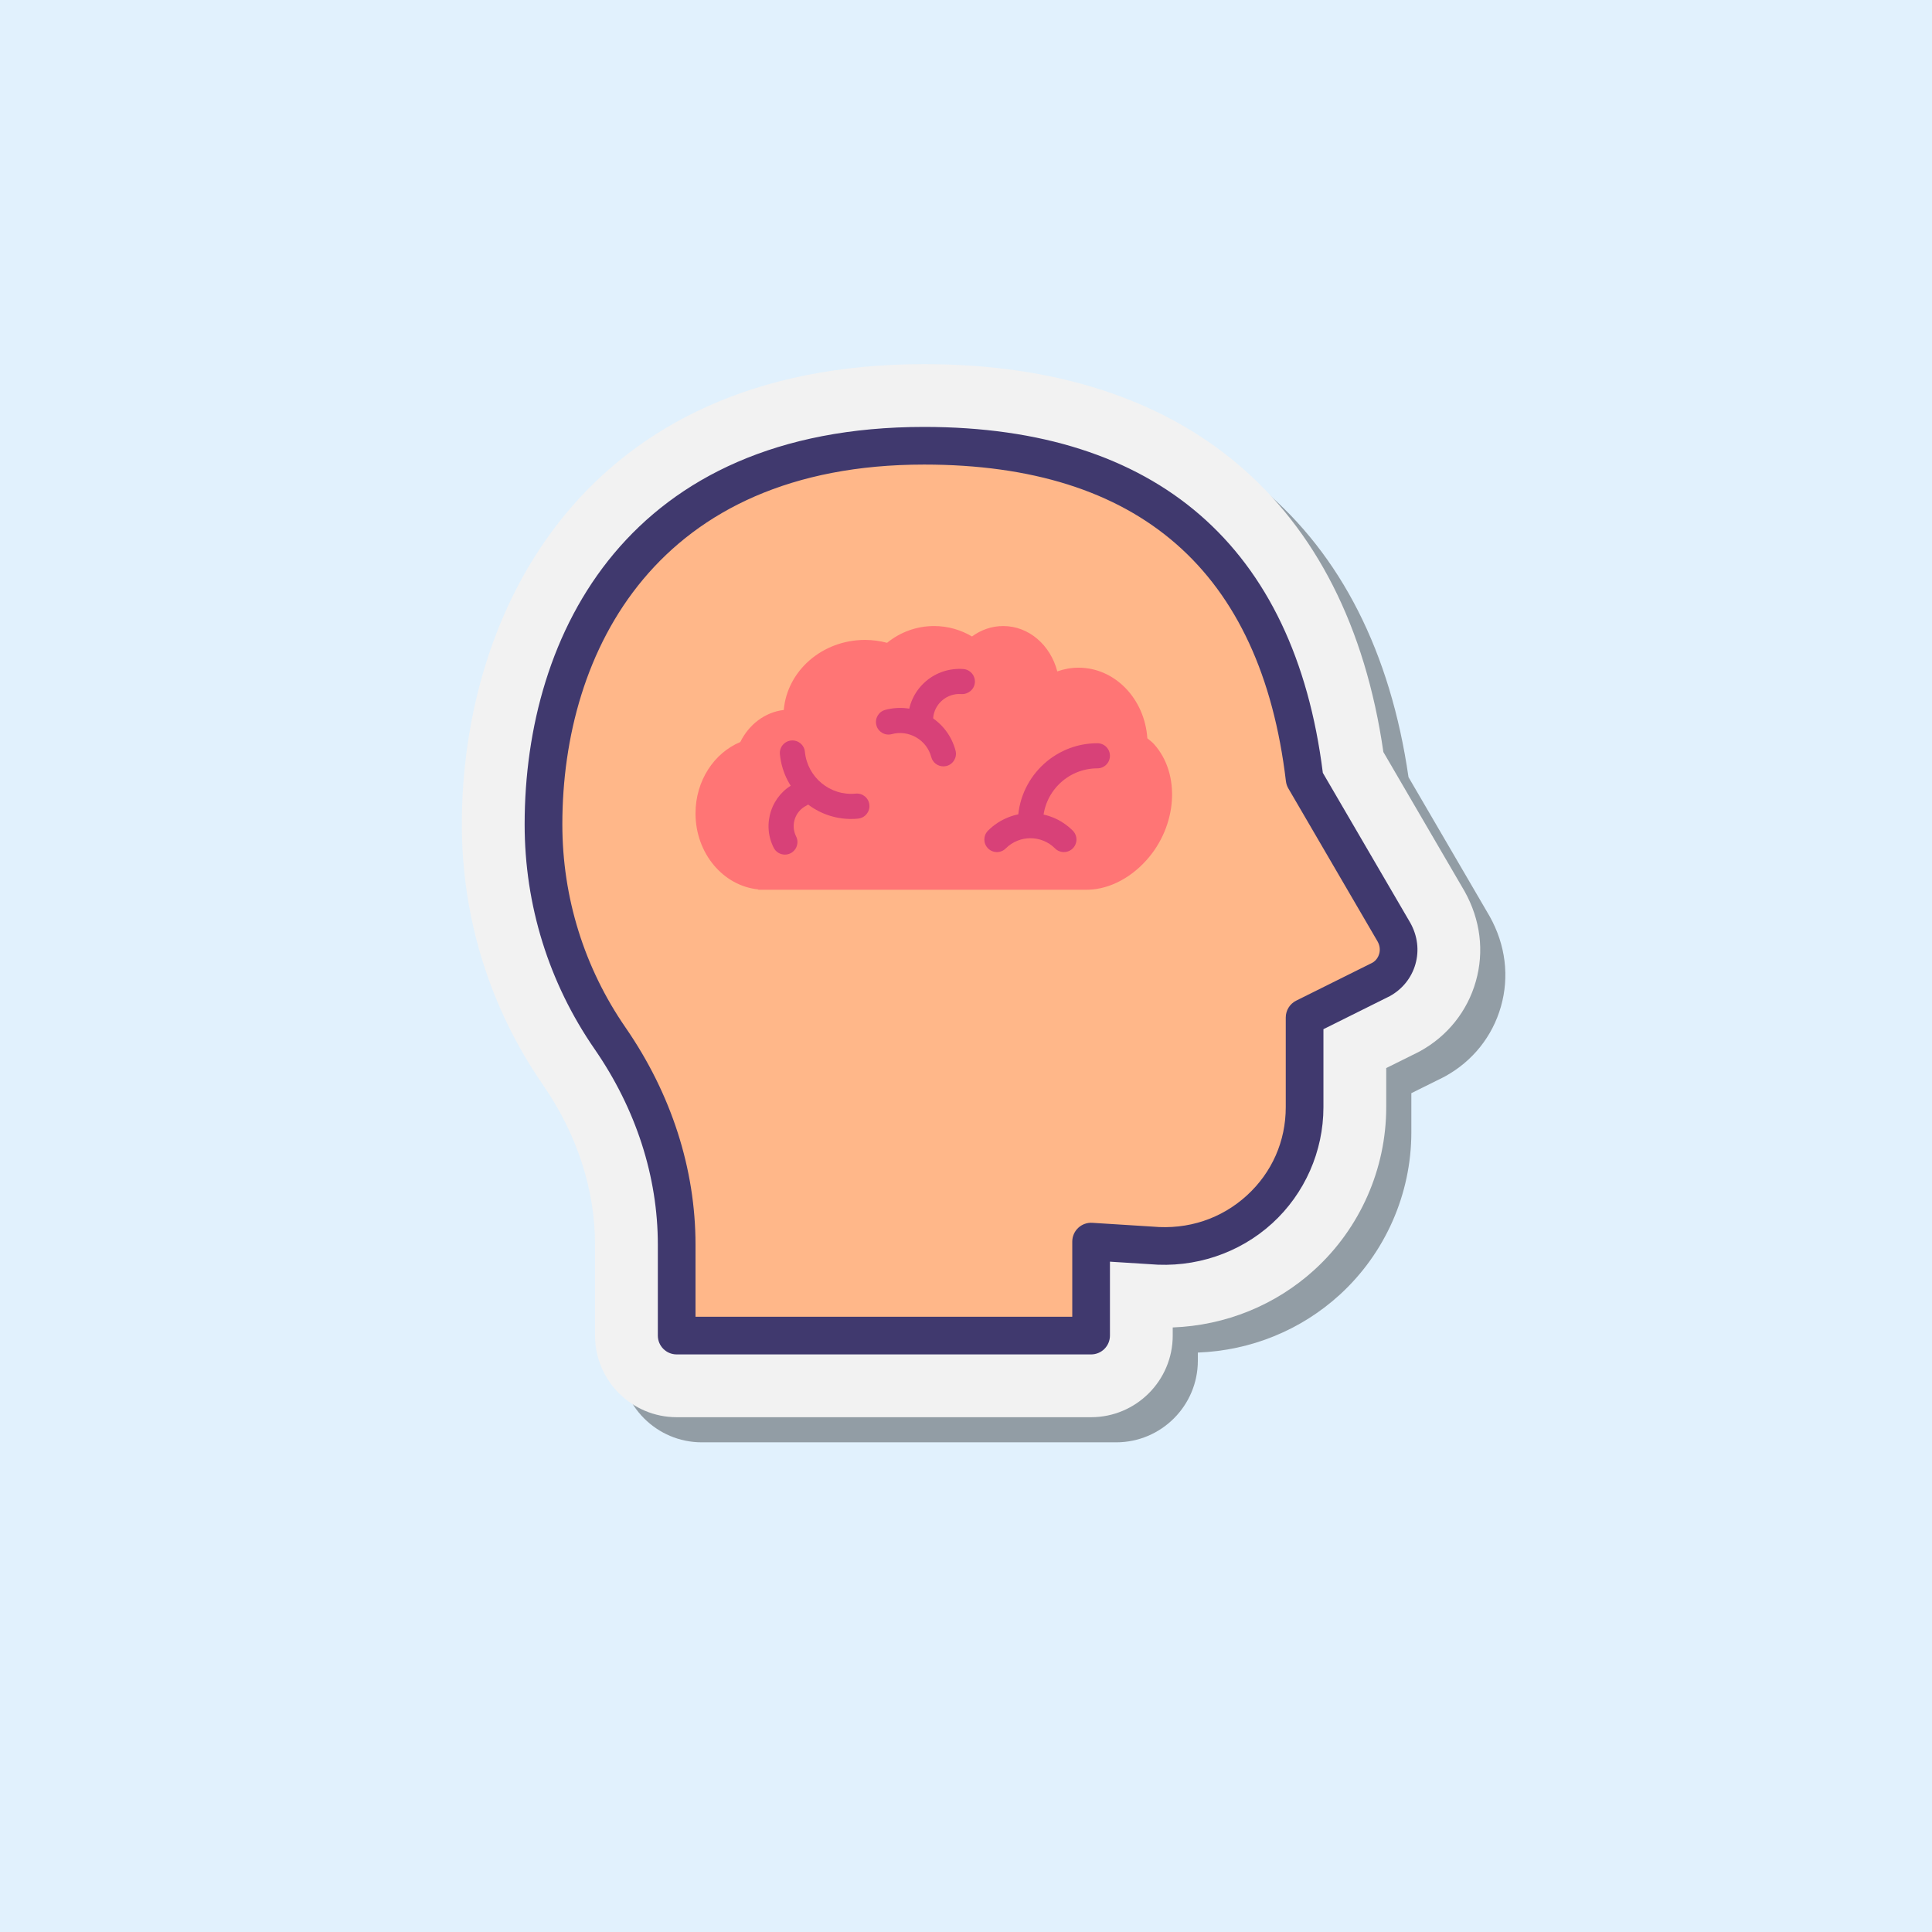 <svg xmlns="http://www.w3.org/2000/svg" xmlns:xlink="http://www.w3.org/1999/xlink" viewBox="0,0,255.99,255.99" width="100px" height="100px" fill-rule="nonzero"><rect x="0" y="0" width="255.99" height="255.99" fill="#333333" stroke="none"/><g transform="translate(44.798,44.798) scale(0.65,0.65)"><g fill="#e1f1fd" fill-rule="nonzero" stroke="none" stroke-width="1" stroke-linecap="butt" stroke-linejoin="miter" stroke-miterlimit="10" stroke-dasharray="" stroke-dashoffset="0" font-family="none" font-weight="none" font-size="none" text-anchor="none" style="mix-blend-mode: normal"><path d="M-68.92,324.91v-393.83h393.83v393.83z" id="bgRectangle"></path></g><g fill="none" fill-rule="nonzero" stroke="none" stroke-width="1" stroke-linecap="butt" stroke-linejoin="miter" stroke-miterlimit="10" stroke-dasharray="" stroke-dashoffset="0" font-family="none" font-weight="none" font-size="none" text-anchor="none" style="mix-blend-mode: normal"><g transform="translate(1.177,-15.548) scale(2.56,2.56)"><path d="M28.5,94c-3.584,0 -6.5,-2.916 -6.5,-6.5v-7.236c0,-4.402 -1.436,-8.807 -4.151,-12.737c-4.223,-6.111 -6.455,-13.279 -6.455,-20.729c0,-16.907 9.639,-36.651 36.803,-36.651c20.745,0 33.698,10.957 36.577,30.888l6.463,11.082c1.274,2.279 1.576,4.803 0.896,7.186c-0.676,2.372 -2.25,4.344 -4.429,5.547l-0.188,0.099l-2.516,1.249v3.116c0,4.91 -2.078,9.625 -5.702,12.935c-3.093,2.825 -7.082,4.445 -11.298,4.604v0.647c0,3.584 -2.916,6.5 -6.5,6.5z" fill="#000000" opacity="0.35"></path><path d="M26.5,92c-3.584,0 -6.5,-2.916 -6.5,-6.5v-7.236c0,-4.402 -1.436,-8.807 -4.151,-12.737c-4.223,-6.111 -6.455,-13.279 -6.455,-20.729c0,-16.907 9.639,-36.651 36.803,-36.651c20.745,0 33.698,10.957 36.577,30.888l6.463,11.082c1.274,2.279 1.576,4.803 0.896,7.186c-0.676,2.372 -2.25,4.344 -4.429,5.547l-0.188,0.099l-2.516,1.249v3.116c0,4.91 -2.078,9.625 -5.702,12.935c-3.093,2.825 -7.082,4.445 -11.298,4.604v0.647c0,3.584 -2.916,6.5 -6.5,6.5z" fill="#f2f2f2"></path><path d="M59.5,85.5v-7.482l4.791,0.302c6.645,0.602 12.209,-4.524 12.209,-11.006v-7.141l6.061,-3.015c1.364,-0.754 1.818,-2.412 1.061,-3.769l-7.122,-12.211c-1.667,-14.02 -9.091,-26.533 -30.303,-26.533c-21.212,0 -30.303,14.322 -30.303,30.152c0,6.332 1.97,12.211 5.303,17.035c3.333,4.824 5.303,10.552 5.303,16.432v7.236z" fill="#ffb789"></path><path d="M64.5,38.396c-0.16,-0.177 -0.344,-0.308 -0.521,-0.455c-0.211,-3.144 -2.581,-5.623 -5.479,-5.623c-0.591,0 -1.159,0.106 -1.692,0.296c-0.538,-2.08 -2.252,-3.612 -4.308,-3.612c-0.919,0 -1.771,0.308 -2.484,0.83c-0.887,-0.524 -1.915,-0.83 -3.016,-0.83c-1.418,0 -2.72,0.501 -3.747,1.335c-0.559,-0.146 -1.145,-0.23 -1.753,-0.23c-3.409,0 -6.2,2.456 -6.473,5.578c-1.5,0.176 -2.769,1.154 -3.461,2.552c-2.082,0.866 -3.566,3.081 -3.566,5.685c0,3.17 2.197,5.771 5,6.051v0.027h26v0c1.691,0.045 3.49,-0.786 4.889,-2.333c2.485,-2.747 2.759,-6.897 0.611,-9.271z" fill="#ff7575"></path><path d="M47.737,40.175c-0.442,0 -0.847,-0.295 -0.966,-0.743c-0.176,-0.663 -0.601,-1.219 -1.194,-1.562c-0.596,-0.346 -1.292,-0.438 -1.951,-0.261c-0.534,0.144 -1.081,-0.174 -1.224,-0.708c-0.143,-0.534 0.175,-1.082 0.708,-1.224c1.185,-0.314 2.414,-0.149 3.469,0.461c1.057,0.612 1.812,1.6 2.126,2.78c0.142,0.533 -0.176,1.081 -0.71,1.224c-0.086,0.022 -0.173,0.033 -0.258,0.033z" fill="#d84178"></path><path d="M45.924,37.273c-0.025,0 -0.052,-0.001 -0.077,-0.003c-0.551,-0.042 -0.963,-0.522 -0.921,-1.073c0.084,-1.092 0.587,-2.085 1.418,-2.798c0.83,-0.712 1.888,-1.05 2.98,-0.975c0.551,0.042 0.963,0.522 0.921,1.073c-0.042,0.552 -0.531,0.951 -1.073,0.921c-1.156,-0.088 -2.164,0.777 -2.252,1.931c-0.04,0.526 -0.479,0.924 -0.996,0.924z" fill="#d84178"></path><path d="M57.333,47c-0.256,0 -0.512,-0.098 -0.707,-0.293c-1.08,-1.081 -2.839,-1.079 -3.919,0c-0.391,0.391 -1.023,0.391 -1.414,0c-0.391,-0.391 -0.391,-1.023 0,-1.414c1.86,-1.861 4.889,-1.859 6.747,0c0.391,0.391 0.391,1.023 0,1.414c-0.195,0.195 -0.451,0.293 -0.707,0.293z" fill="#d84178"></path><path d="M54.667,45.667c-0.553,0 -1,-0.447 -1,-1c0,-3.492 2.841,-6.334 6.333,-6.334c0.553,0 1,0.447 1,1c0,0.553 -0.447,1 -1,1c-2.39,0 -4.333,1.944 -4.333,4.334c0,0.553 -0.447,1 -1,1z" fill="#d84178"></path><path d="M40.387,44.364c-1.318,0 -2.585,-0.453 -3.616,-1.302c-1.176,-0.969 -1.904,-2.338 -2.051,-3.854c-0.054,-0.55 0.35,-1.039 0.898,-1.092c0.556,-0.051 1.039,0.349 1.092,0.898c0.197,2.032 2.01,3.531 4.043,3.331c0.561,-0.051 1.039,0.349 1.092,0.898c0.054,0.55 -0.35,1.039 -0.898,1.092c-0.188,0.02 -0.375,0.029 -0.56,0.029z" fill="#d84178"></path><path d="M35.118,47.202c-0.366,0 -0.719,-0.201 -0.895,-0.551c-0.459,-0.912 -0.534,-1.948 -0.213,-2.918c0.321,-0.969 1,-1.755 1.912,-2.214c0.497,-0.247 1.095,-0.048 1.343,0.444c0.248,0.493 0.049,1.095 -0.444,1.343c-0.898,0.451 -1.262,1.549 -0.811,2.446c0.248,0.493 0.049,1.095 -0.444,1.343c-0.144,0.073 -0.297,0.107 -0.448,0.107z" fill="#d84178"></path><path d="M59.5,87h-33c-0.829,0 -1.5,-0.672 -1.5,-1.5v-7.236c0,-5.423 -1.742,-10.81 -5.037,-15.579c-3.643,-5.272 -5.569,-11.458 -5.569,-17.888c0,-15.301 8.354,-31.651 31.803,-31.651c18.526,0 29.5,9.523 31.755,27.545l6.965,11.943c0.58,1.038 0.72,2.199 0.407,3.293c-0.31,1.086 -1.034,1.989 -2.038,2.544l-5.286,2.632v6.212c0,3.509 -1.485,6.878 -4.074,9.243c-2.622,2.395 -6.179,3.578 -9.77,3.256l-3.156,-0.199v5.885c0,0.828 -0.671,1.5 -1.5,1.5zM28,84h30v-5.982c0,-0.414 0.171,-0.81 0.473,-1.094c0.302,-0.283 0.705,-0.43 1.121,-0.403l4.791,0.302c2.828,0.26 5.486,-0.625 7.517,-2.48c1.998,-1.825 3.098,-4.322 3.098,-7.029v-7.141c0,-0.569 0.322,-1.09 0.832,-1.343l6.061,-3.016c0.329,-0.184 0.484,-0.491 0.548,-0.712c0.091,-0.321 0.046,-0.67 -0.128,-0.982l-7.107,-12.187c-0.104,-0.178 -0.169,-0.375 -0.194,-0.579c-1.988,-16.728 -11.683,-25.21 -28.813,-25.21c-21.236,0 -28.803,14.801 -28.803,28.651c0,5.817 1.742,11.413 5.037,16.183c3.641,5.274 5.567,11.251 5.567,17.286z" fill="#40396e"></path></g></g></g></svg>